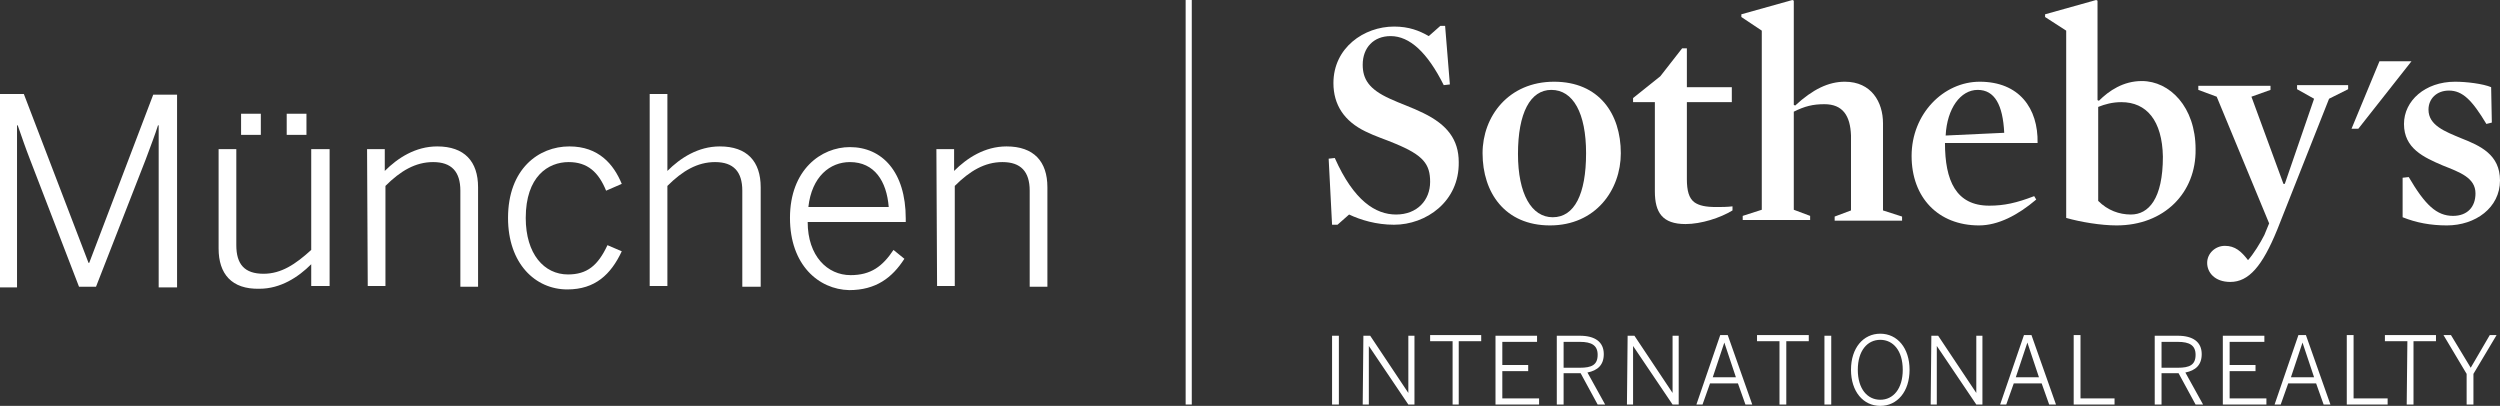 <?xml version="1.0" encoding="utf-8"?>
<!-- Generator: Adobe Illustrator 26.0.0, SVG Export Plug-In . SVG Version: 6.00 Build 0)  -->
<svg version="1.1" id="LOGO" xmlns="http://www.w3.org/2000/svg" xmlns:xlink="http://www.w3.org/1999/xlink" x="0px" y="0px"
	 viewBox="0 0 367.1 59.6" style="enable-background:new 0 0 367.1 59.6;" xml:space="preserve">
<rect x="0" y="0" width="367.1" height="59.6" fill="#333333" stroke="none"/>
<style type="text/css">
	.st0{fill:#FFFFFF;}
</style>
<g>
	<g>
		<rect x="174.1" class="st0" width="0.9" height="59.4"/>
	</g>
	<g>
		<polygon class="st0" points="349.4,9 345.3,18.9 346.3,18.9 354.1,9 		"/>
		<path class="st0" d="M204.7,33c-2.6,0-4.9-0.7-6.6-1.5l-1.7,1.5h-0.8l-0.5-9.7l0.9-0.1c2.8,6.3,6,8.3,9,8.3c3.1,0,5-2.1,5-4.8
			c0-2.6-1-3.9-5.1-5.6c-1.4-0.6-3-1.1-4.4-1.8c-3.1-1.5-4.7-3.9-4.7-7.1c0-5.2,4.5-8.3,8.9-8.3c2.2,0,3.7,0.6,5.1,1.4l1.7-1.5h0.7
			l0.7,8.6l-0.9,0.1c-2.4-4.8-5-7.2-7.8-7.2c-2.5,0-4.1,1.7-4.1,4.2c0,2.1,0.9,3.6,4,5c1.5,0.7,3.3,1.3,4.9,2.1
			c3.5,1.7,5.2,3.9,5.2,7.2C214.3,29.6,209.4,33,204.7,33"/>
		<path class="st0" d="M227.8,13.2c-3.1,0-4.9,3.4-4.9,9.4c0,5.9,2,9.3,5.1,9.3c3.2,0,4.9-3.4,4.9-9.4
			C232.9,16.6,231,13.2,227.8,13.2 M227.6,33.1c-6.6,0-9.9-4.8-9.9-10.6c0-5.4,3.8-10.5,10.5-10.5c6.6,0,9.8,4.7,9.8,10.5
			C238,27.9,234.3,33.1,227.6,33.1"/>
		<path class="st0" d="M247.5,32.9c-3.4,0-4.5-1.7-4.5-4.8V15h-3.2v-0.6l4-3.2l3.2-4.1h0.7v5.7h6.6V15h-6.6v11.3
			c0,1.7,0.3,2.8,1.1,3.4c0.7,0.5,1.7,0.7,3.2,0.7c0.7,0,1.6,0,2.4-0.1v0.6C252.6,32,249.8,32.9,247.5,32.9"/>
		<path class="st0" d="M267.9,15.3c-1.7,0-2.9,0.3-4.5,1.1v14.4l2.4,0.9v0.6h-9.9v-0.6l2.8-0.9V4.5l-3-2V2.1l7.5-2.1l0.2,0.1v15.3
			l0.2,0.1c2.6-2.4,4.9-3.5,7.3-3.5c3.9,0,5.6,3,5.6,6.1v12.8l2.8,0.9v0.6h-9.9v-0.6l2.4-0.9v-11C271.7,17,270.6,15.3,267.9,15.3"/>
		<path class="st0" d="M294.3,19.5c-0.2-4.1-1.4-6.3-3.9-6.3s-4.5,2.7-4.7,6.7L294.3,19.5L294.3,19.5z M285.6,21
			c0,5.5,1.6,9.2,6.5,9.2c2.2,0,4-0.4,6.6-1.4l0.3,0.5c-2.7,2.3-5.6,3.8-8.4,3.8c-6,0-9.9-4.1-9.9-10.2c0-6.2,4.7-10.9,10-10.9
			c5.8,0,8.6,3.9,8.5,9L285.6,21L285.6,21z"/>
		<path class="st0" d="M311.5,15c-1.3,0-2.4,0.3-3.4,0.7v13.8c1.4,1.4,3.1,2,4.8,2c2.6,0,4.7-2.3,4.7-8.5
			C317.5,17.7,315.2,15,311.5,15 M310.8,33.1c-2.3,0-5.3-0.5-7.4-1.1V4.5l-3.1-2V2.1l7.5-2.1l0.2,0.1v14.6l0.2,0.1
			c1.5-1.5,3.6-2.9,6.3-2.9c4.1,0,7.9,3.8,7.9,10C322.5,28.3,317.8,33.1,310.8,33.1"/>
		<path class="st0" d="M334.4,33.7c-2.2,5.4-4.2,7.7-6.9,7.7c-2.3,0-3.4-1.4-3.4-2.8c0-1.4,1.2-2.5,2.6-2.5c1.5,0,2.4,0.8,3.4,2.1
			c0.8-0.9,1.8-2.5,2.4-3.7l0.7-1.7l-7.7-18.6l-2.7-1v-0.6h10.6v0.6l-2.8,1l4.7,12.8h0.2l4.3-12.5l-2.5-1.4v-0.6h7.5v0.6l-2.8,1.4
			L334.4,33.7L334.4,33.7z"/>
		<path class="st0" d="M359.3,33.1c-2.4,0-4.5-0.4-6.5-1.2v-5.8l0.9-0.1c2.4,4.1,4.1,5.7,6.5,5.7c2.1,0,3.3-1.3,3.3-3.3
			c0-2.3-2.3-3.1-4.8-4.1c-2.8-1.2-5.7-2.5-5.7-6.1c0-3.4,3.1-6.2,7.5-6.2c1.7,0,4.1,0.3,5.3,0.8l0.1,5.2l-0.8,0.2
			c-2.1-3.5-3.5-4.9-5.5-4.9c-1.8,0-3,1.2-3,2.8c0,2.3,2.4,3.2,4.8,4.2c2.8,1.1,5.7,2.4,5.7,6.2C367.1,30.5,363.5,33.1,359.3,33.1"
			/>
		<path class="st0" d="M195.6,59.4h1V49.3h-1V59.4L195.6,59.4z M200.1,59.4h0.9v-8.6l0,0l5.8,8.6h0.9V49.3h-0.9v8.4l0,0l-5.6-8.4h-1
			L200.1,59.4L200.1,59.4z M213.2,59.4h1v-9.3h3.3v-0.9H210v0.9h3.3v9.3H213.2z M219.6,59.4h6.4v-0.9h-5.4v-4h3.8v-0.9h-3.8v-3.4
			h5.1v-0.9h-6.1V59.4L219.6,59.4z M228.6,59.4h1v-4.6h2.5l2.5,4.6h1.1l-2.6-4.7c1.5-0.3,2.4-1.1,2.4-2.7c0-1.8-1.3-2.7-3.5-2.7
			h-3.4V59.4L228.6,59.4z M229.6,54v-3.8h2.4c1.7,0,2.6,0.5,2.6,1.9c0,1.5-0.9,1.9-2.6,1.9L229.6,54L229.6,54z M238.9,59.4h0.9v-8.6
			l0,0l5.8,8.6h0.9V49.3h-0.9v8.4l0,0l-5.6-8.4h-1L238.9,59.4L238.9,59.4z M249.1,59.4h0.9l1.1-3.1h4.1l1.1,3.1h1l-3.6-10.2h-1.1
			L249.1,59.4L249.1,59.4z M251.5,55.4l1.7-5.1l0,0l1.7,5.1H251.5L251.5,55.4z M261.3,59.4h1v-9.3h3.3v-0.9H258v0.9h3.3V59.4
			L261.3,59.4z M267.9,59.4h1V49.3h-1V59.4L267.9,59.4z M276.1,59.6c2.5,0,4.3-2.1,4.3-5.3s-1.8-5.3-4.3-5.3s-4.3,2.1-4.3,5.3
			C271.8,57.5,273.6,59.6,276.1,59.6L276.1,59.6z M276.1,58.7c-1.9,0-3.3-1.6-3.3-4.4c0-2.8,1.4-4.4,3.3-4.4s3.3,1.6,3.3,4.4
			C279.4,57.1,278,58.7,276.1,58.7L276.1,58.7z M283.5,59.4h0.9v-8.6l0,0l5.8,8.6h0.9V49.3h-0.9v8.4l0,0l-5.6-8.4h-1L283.5,59.4
			L283.5,59.4z M293.7,59.4h0.9l1.1-3.1h4.1l1.1,3.1h1l-3.6-10.2h-1.1L293.7,59.4L293.7,59.4z M296,55.4l1.7-5.1l0,0l1.7,5.1H296
			L296,55.4z M304.6,59.4h5.9v-0.9h-5v-9.3h-1v10.2H304.6z M316.4,59.4h1v-4.6h2.5l2.5,4.6h1.1l-2.6-4.7c1.5-0.3,2.4-1.1,2.4-2.7
			c0-1.8-1.3-2.7-3.5-2.7h-3.4V59.4L316.4,59.4z M317.4,54v-3.8h2.4c1.7,0,2.6,0.5,2.6,1.9c0,1.5-0.9,1.9-2.6,1.9L317.4,54L317.4,54
			z M326.4,59.4h6.4v-0.9h-5.4v-4h3.8v-0.9h-3.8v-3.4h5.1v-0.9h-6.1V59.4L326.4,59.4z M334,59.4h0.9l1.1-3.1h4.1l1.1,3.1h1
			l-3.6-10.2h-1.1L334,59.4L334,59.4z M336.4,55.4l1.7-5.1l0,0l1.7,5.1H336.4L336.4,55.4z M344.7,59.4h5.9v-0.9h-5v-9.3h-1v10.2
			H344.7z M353.4,59.4h1v-9.3h3.3v-0.9h-7.5v0.9h3.3L353.4,59.4L353.4,59.4z M362.2,59.4h1v-4.5l3.4-5.7h-1l-2.8,4.8l-2.9-4.8h-1.1
			l3.4,5.7V59.4L362.2,59.4z"/>
	</g>
	<g>
		<path class="st0" d="M0,13.8h3.5L13,38.6h0.1l9.4-24.7H26v28.3h-2.7V18.4h-0.1c-0.4,1.3-1.1,3.1-1.8,5l-7.3,18.7h-2.5L4.4,23.4
			c-0.7-1.8-1.1-3-1.8-5H2.5v23.8H0V13.8z"/>
		<path class="st0" d="M32.1,36.5V21.9h2.6V36c0,2.8,1.2,4.2,4,4.2c2.6,0,4.7-1.4,7-3.5V21.9h2.7V42h-2.7v-3.2
			c-1.9,1.9-4.5,3.6-7.6,3.6C34,42.5,32.1,40.2,32.1,36.5z M35.4,16.7h2.9v3.1h-2.9V16.7z M42.1,16.7H45v3.1h-2.9V16.7z"/>
		<path class="st0" d="M53.9,21.9h2.6v3.2c1.9-1.9,4.5-3.6,7.7-3.6c4,0,6,2.2,6,6v14.6h-2.6V28c0-2.8-1.3-4.2-4-4.2
			c-2.6,0-4.8,1.3-7,3.5V42H54L53.9,21.9L53.9,21.9z"/>
		<path class="st0" d="M74.6,32c0-7.2,4.5-10.5,9-10.5c4.3,0,6.5,2.6,7.7,5.5L89,28c-1.1-2.7-2.7-4.2-5.5-4.2c-3,0-6.3,2.1-6.3,8.2
			c0,5.3,2.7,8.3,6.2,8.3c2.8,0,4.4-1.3,5.8-4.3l2.1,0.9c-1.6,3.4-3.9,5.6-8,5.6C78.6,42.5,74.6,38.7,74.6,32z"/>
		<path class="st0" d="M95.4,13.8H98v11.3c1.9-1.9,4.5-3.6,7.7-3.6c4,0,6,2.2,6,6v14.6H109V28c0-2.8-1.3-4.2-4-4.2
			c-2.6,0-4.8,1.3-7,3.5V42h-2.6V13.8z"/>
		<path class="st0" d="M116,32c0-7.1,4.6-10.4,8.8-10.4c4.7,0,8.2,3.6,8.2,10.5v0.5h-14.4c0,5,2.9,7.8,6.3,7.8c3,0,4.7-1.3,6.3-3.7
			l1.6,1.3c-1.8,2.8-4.2,4.6-8.1,4.6C120.2,42.5,116,38.9,116,32z M130.5,30.4c-0.3-3.8-2.1-6.6-5.7-6.6c-2.9,0-5.6,2.1-6.1,6.6
			H130.5z"/>
		<path class="st0" d="M137.5,21.9h2.6v3.2c1.9-1.9,4.5-3.6,7.7-3.6c4,0,6,2.2,6,6v14.6h-2.6V28c0-2.8-1.3-4.2-4-4.2
			c-2.6,0-4.8,1.3-7,3.5V42h-2.6L137.5,21.9L137.5,21.9z"/>
	</g>
</g>
</svg>
